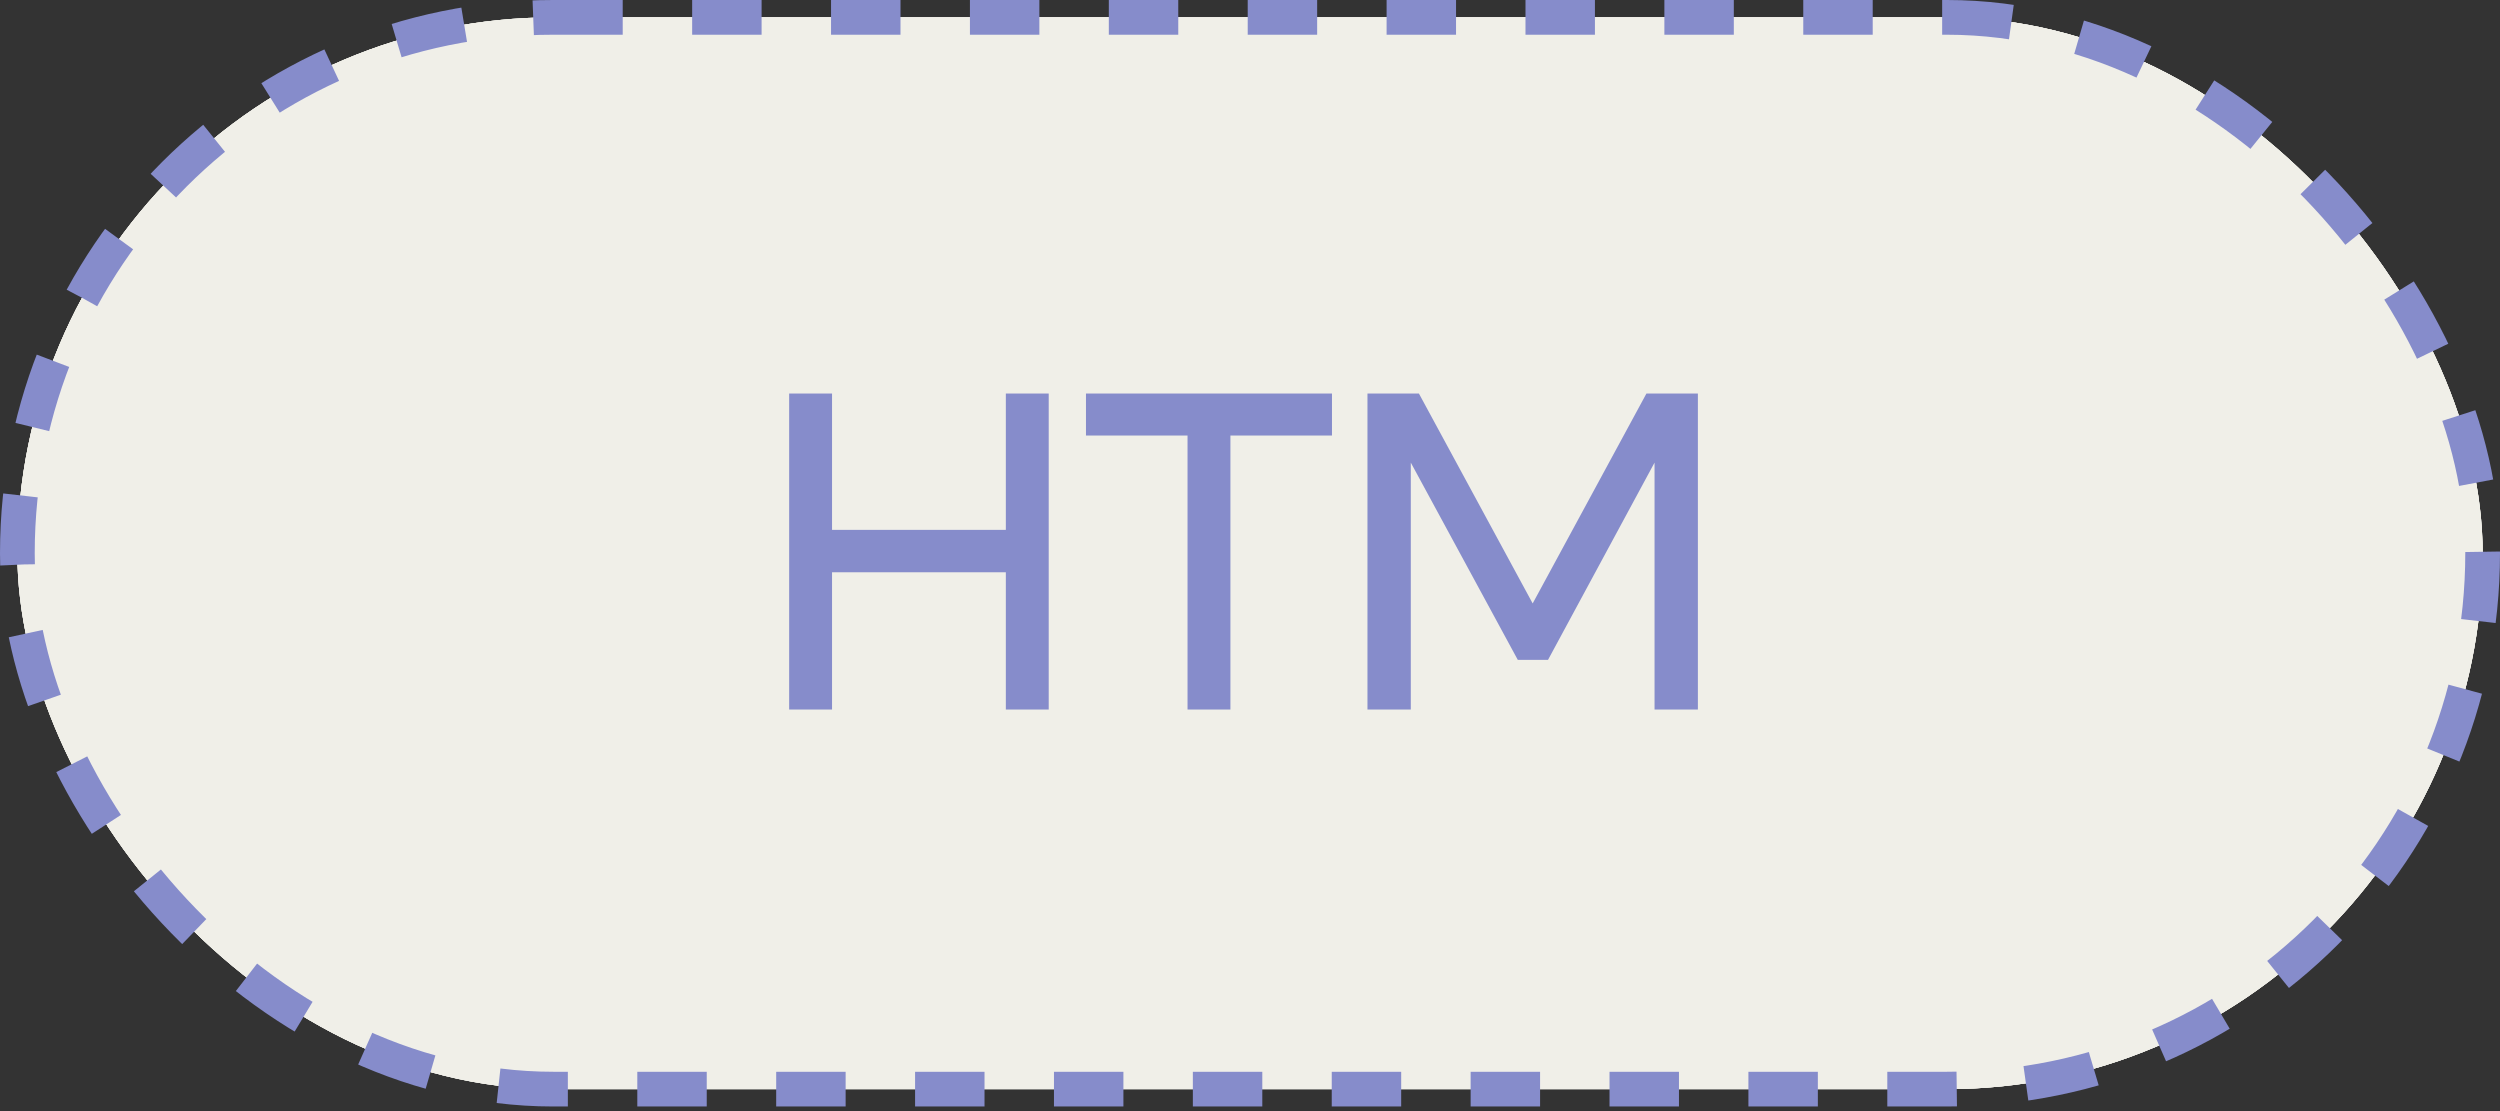 <?xml version="1.0" encoding="UTF-8"?> <svg xmlns="http://www.w3.org/2000/svg" width="72" height="32" viewBox="0 0 72 32" fill="none"><rect x="0" y="0" width="72" height="32" fill="#333333" stroke="none"/><rect x="0.5" y="0.5" width="71" height="30.867" rx="15.434" fill="#F0EFE8"></rect><rect x="0.5" y="0.5" width="71" height="30.867" rx="15.434" fill="#F0EFE8"></rect><rect x="0.5" y="0.5" width="71" height="30.867" rx="15.434" fill="#F0EFE8"></rect><rect x="0.5" y="0.5" width="71" height="30.867" rx="15.434" fill="#F0EFE8"></rect><rect x="0.5" y="0.5" width="71" height="30.867" rx="15.434" stroke="#868CCB" stroke-dasharray="2 2"></rect><path d="M22.728 20.434V11.334H23.963V15.26H28.968V11.334H30.203V20.434H28.968V16.482H23.963V20.434H22.728ZM38.361 11.334V12.543H35.436V20.434H34.201V12.543H31.276V11.334H38.361ZM39.383 20.434V11.334H40.865L44.141 17.379L47.417 11.334H48.899V20.434H47.651V13.323L44.583 19.004H43.712L40.631 13.323V20.434H39.383Z" fill="#868CCB"></path></svg> 